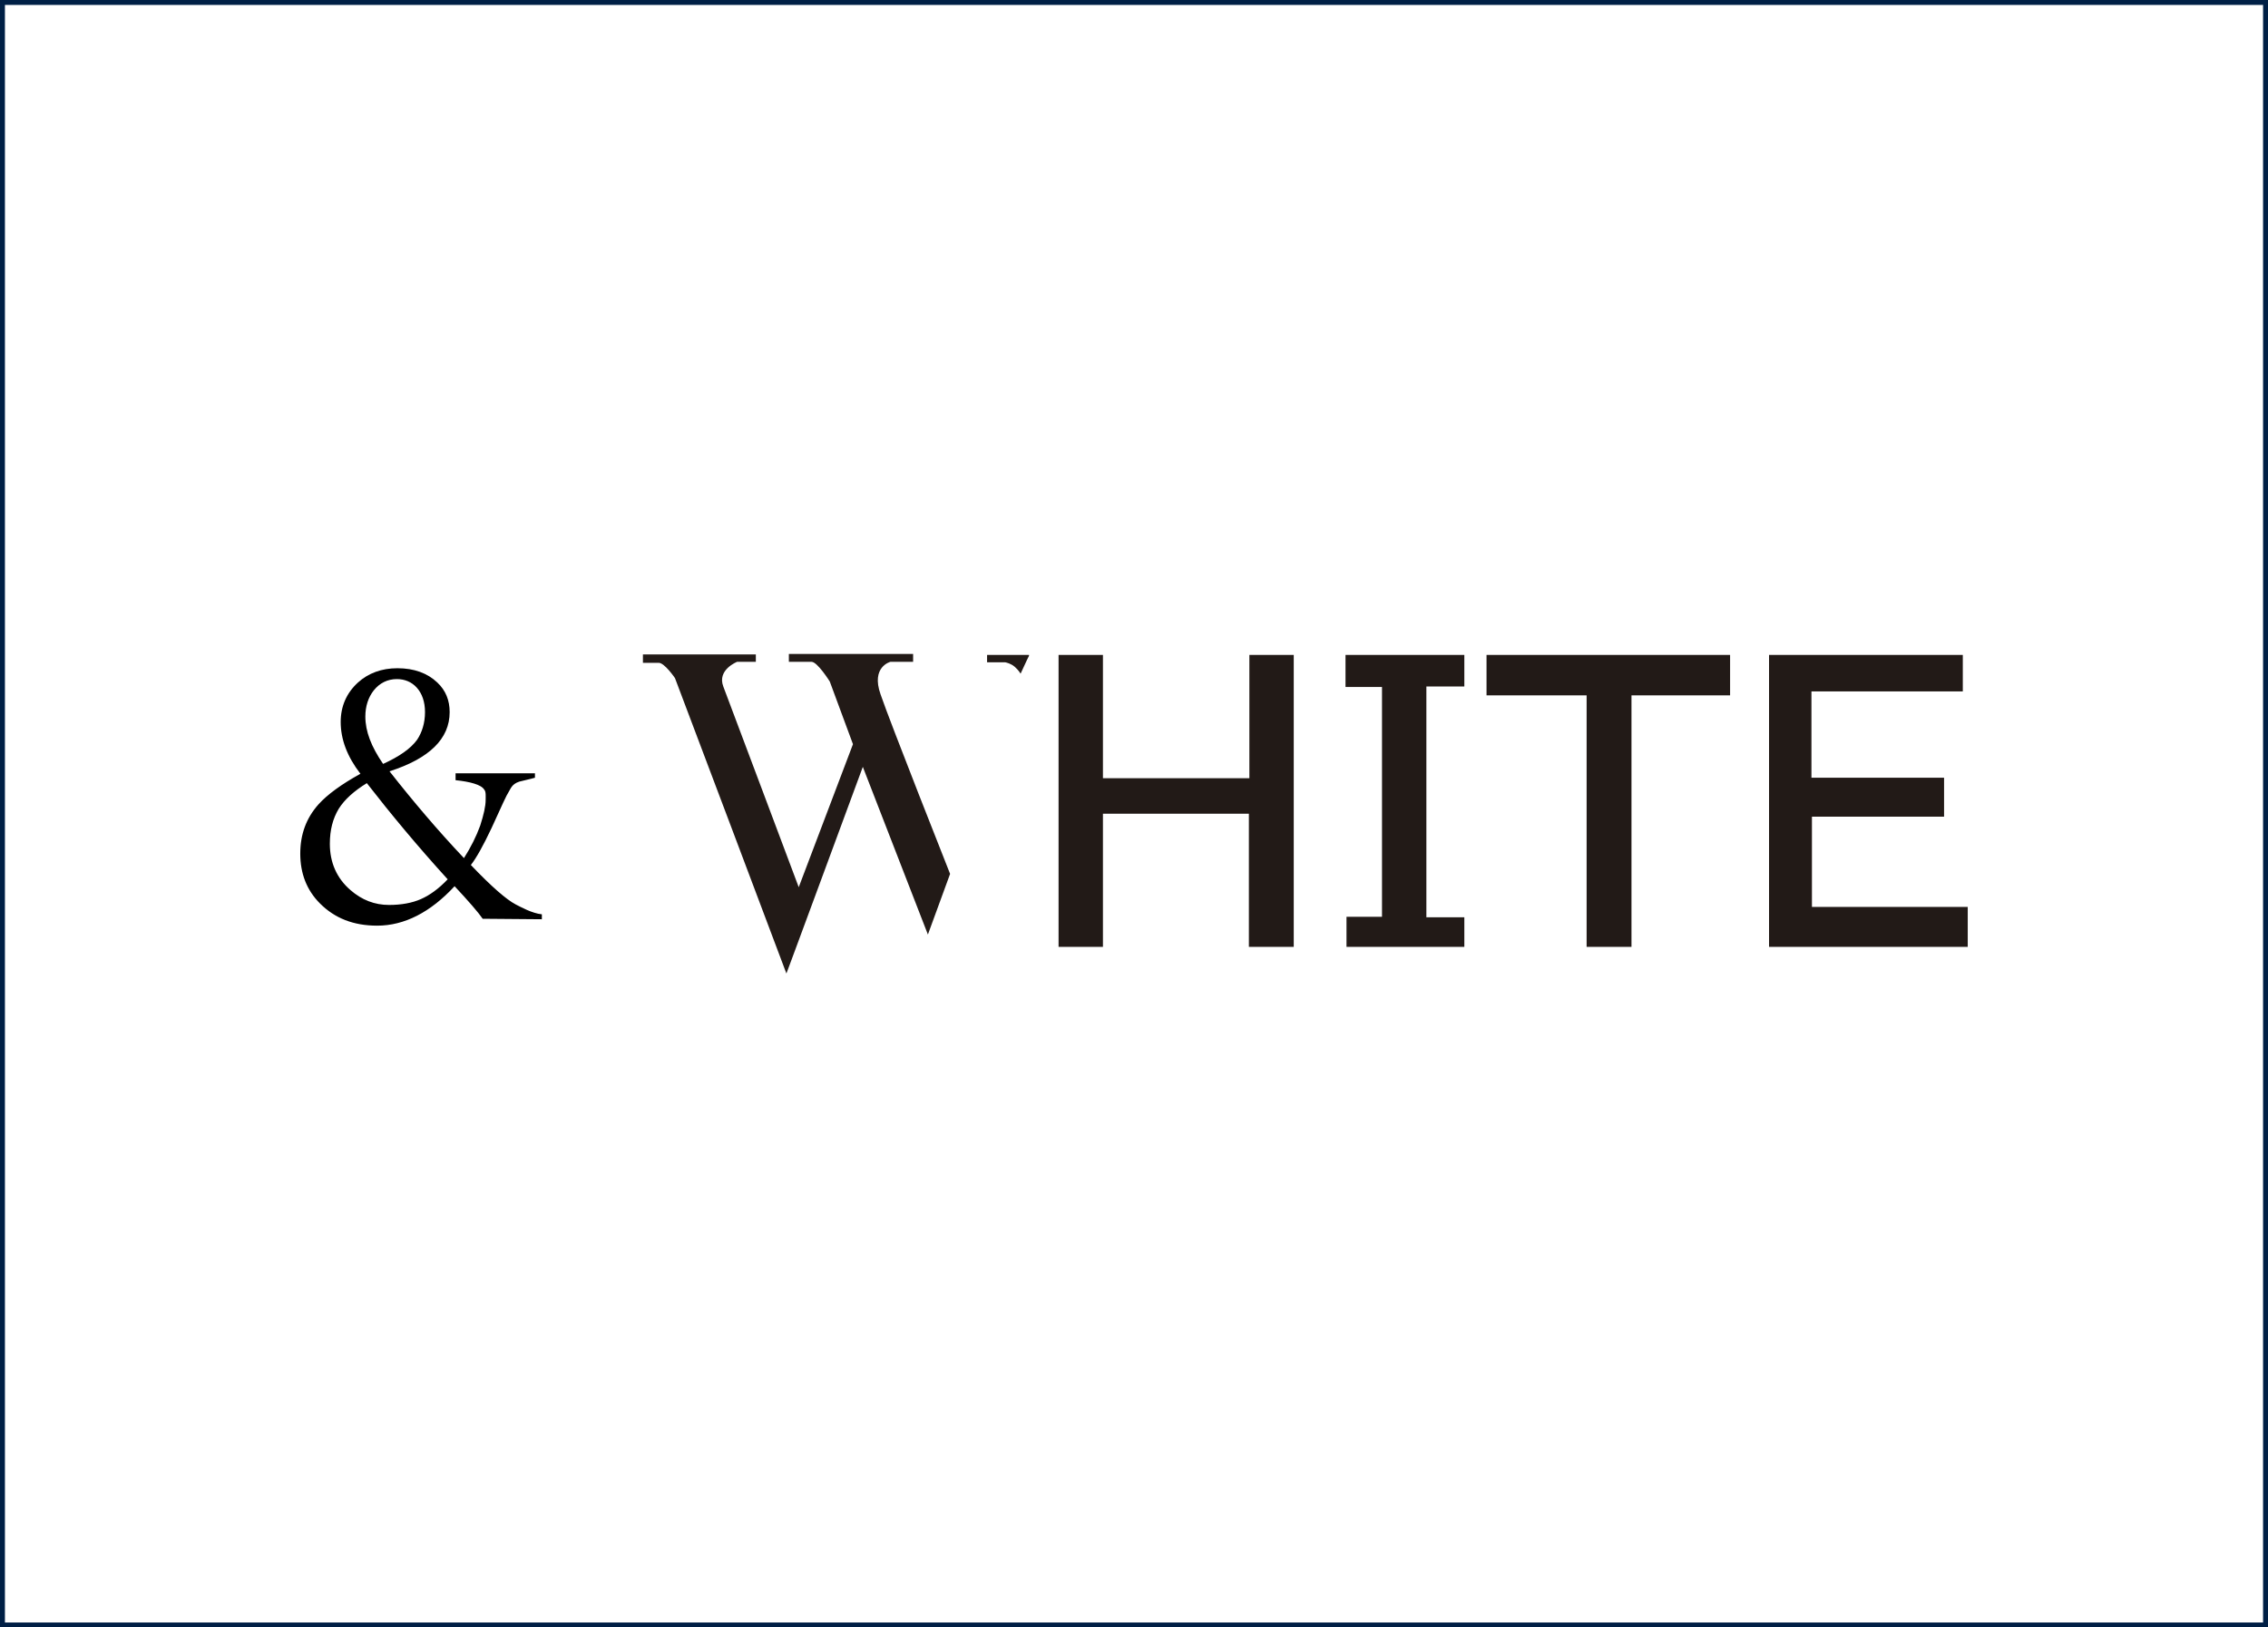 <?xml version="1.0" encoding="utf-8"?>
<!-- Generator: Adobe Illustrator 27.2.0, SVG Export Plug-In . SVG Version: 6.00 Build 0)  -->
<svg version="1.1" id="レイヤー_1" xmlns="http://www.w3.org/2000/svg" xmlns:xlink="http://www.w3.org/1999/xlink" x="0px"
	 y="0px" width="460px" height="330px" viewBox="0 0 460 330" style="enable-background:new 0 0 460 330;" xml:space="preserve">
<rect x="0" y="0" width="460" height="330" fill="#808080" stroke="none"/>
<style type="text/css">
	.st0{fill:#FFFFFF;}
	.st1{fill:#001F45;}
	.st2{fill:#221A17;}
</style>
<g>
	<rect x="0.5" y="0.5" class="st0" width="459" height="329"/>
	<path class="st1" d="M459,1v328H1V1H459 M460,0H0v330h460V0L460,0z"/>
</g>
<g>
	<g>
		<path d="M109.9,186.4l-12-0.1c-0.9-1.3-2.8-3.5-5.7-6.6c-4.9,5.3-10.2,8-15.7,8c-4.8,0-8.6-1.5-11.6-4.5c-2.7-2.7-4-6.1-4-10.1
			c0-3.9,1.2-7.2,3.7-10c1.8-2,4.7-4.1,8.5-6.2c-2.7-3.5-4-7-4-10.5c0-3.2,1.2-5.9,3.5-8c2.1-1.9,4.8-2.9,8-2.9c3.4,0,6.1,1,8.1,2.9
			c1.7,1.6,2.5,3.6,2.5,6c0,5.4-4.1,9.4-12.2,12c4.8,6.1,9.8,12,15.1,17.6c1.4-2.2,2.5-4.4,3.3-6.6c0.7-2.2,1.1-3.9,1.1-5.2
			c0-0.7,0.1-1.7-0.3-2.1c-0.6-1-2.9-1.6-5.8-1.9v-1.4h16.1l0,0.9c0.1,0-3.2,0.8-3.2,0.8c-1.5,0.5-1.7,1.4-2.2,2.2
			c-0.3,0.4-1.4,2.8-3.4,7.2c-1.7,3.6-3.1,6.1-4.2,7.5c4.2,4.4,7.2,7,9.1,8c1,0.5,3.3,1.8,5.3,2L109.9,186.4z M74.4,158.8
			c-2.6,1.6-4.5,3.3-5.7,5.2c-1.2,2-1.8,4.3-1.8,7.1c0,3.8,1.4,7,4.2,9.4c2.3,2,4.9,3,7.8,3c2.5,0,4.7-0.4,6.5-1.2
			c1.8-0.8,3.6-2.1,5.4-4C84.7,171.6,79.3,165.1,74.4,158.8z M77.7,154.9c3.3-1.5,5.6-3.1,6.9-4.9c1-1.5,1.6-3.4,1.6-5.6
			c0-2.1-0.6-3.8-1.7-5c-1-1.1-2.4-1.7-4-1.7c-1.9,0-3.5,0.8-4.7,2.3c-1.1,1.4-1.7,3.2-1.7,5.3C74.1,148.3,75.3,151.4,77.7,154.9z"
			/>
	</g>
	<path class="st2" d="M130.2,132.7h23.1v1.5h-3.8c0,0-4.1,1.6-2.8,5s15.3,40.7,15.3,40.7l11-29l-4.7-12.7c0,0-2.5-4-3.7-4
		c-1.2,0-4.6,0-4.6,0v-1.6h25.2v1.6h-4.6c0,0-4,1-2,6.6c1.9,5.6,14.1,36.4,14.1,36.4l-4.5,12.3l-13.2-34c0,0-15.5,42-15.5,41.9
		s-22.6-59.9-22.6-59.9s-2.1-3.1-3.3-3.1s-3.2,0-3.2,0V132.7L130.2,132.7z"/>
	<path class="st2" d="M200.2,132.7v1.6h3.7c0,0,1.1,0.2,1.9,0.9s1.2,1.4,1.2,1.4l1.3-2.8l0.4-0.8v-0.2H200.2z"/>
	<polygon class="st2" points="214.7,132.8 214.7,192 223.7,192 223.7,165 253.3,165 253.3,192 262.4,192 262.4,132.8 253.4,132.8 
		253.4,157.8 223.7,157.8 223.7,132.8 	"/>
	<polygon class="st2" points="272.9,132.8 272.9,139.3 280.3,139.3 280.3,185.9 273.1,185.9 273.1,192 297,192 297,186 289.3,186 
		289.3,139.2 297,139.2 297,132.8 	"/>
	<polygon class="st2" points="301.5,132.8 301.5,141 321.8,141 321.8,192 330.9,192 330.9,141 350.9,141 350.9,132.8 	"/>
	<polygon class="st2" points="358.8,132.8 358.8,192 399.1,192 399.1,183.9 367.5,183.9 367.5,165.6 394.3,165.6 394.3,157.7 
		367.4,157.7 367.4,140.2 398.1,140.2 398.1,132.8 359,132.8 	"/>
</g>
</svg>
